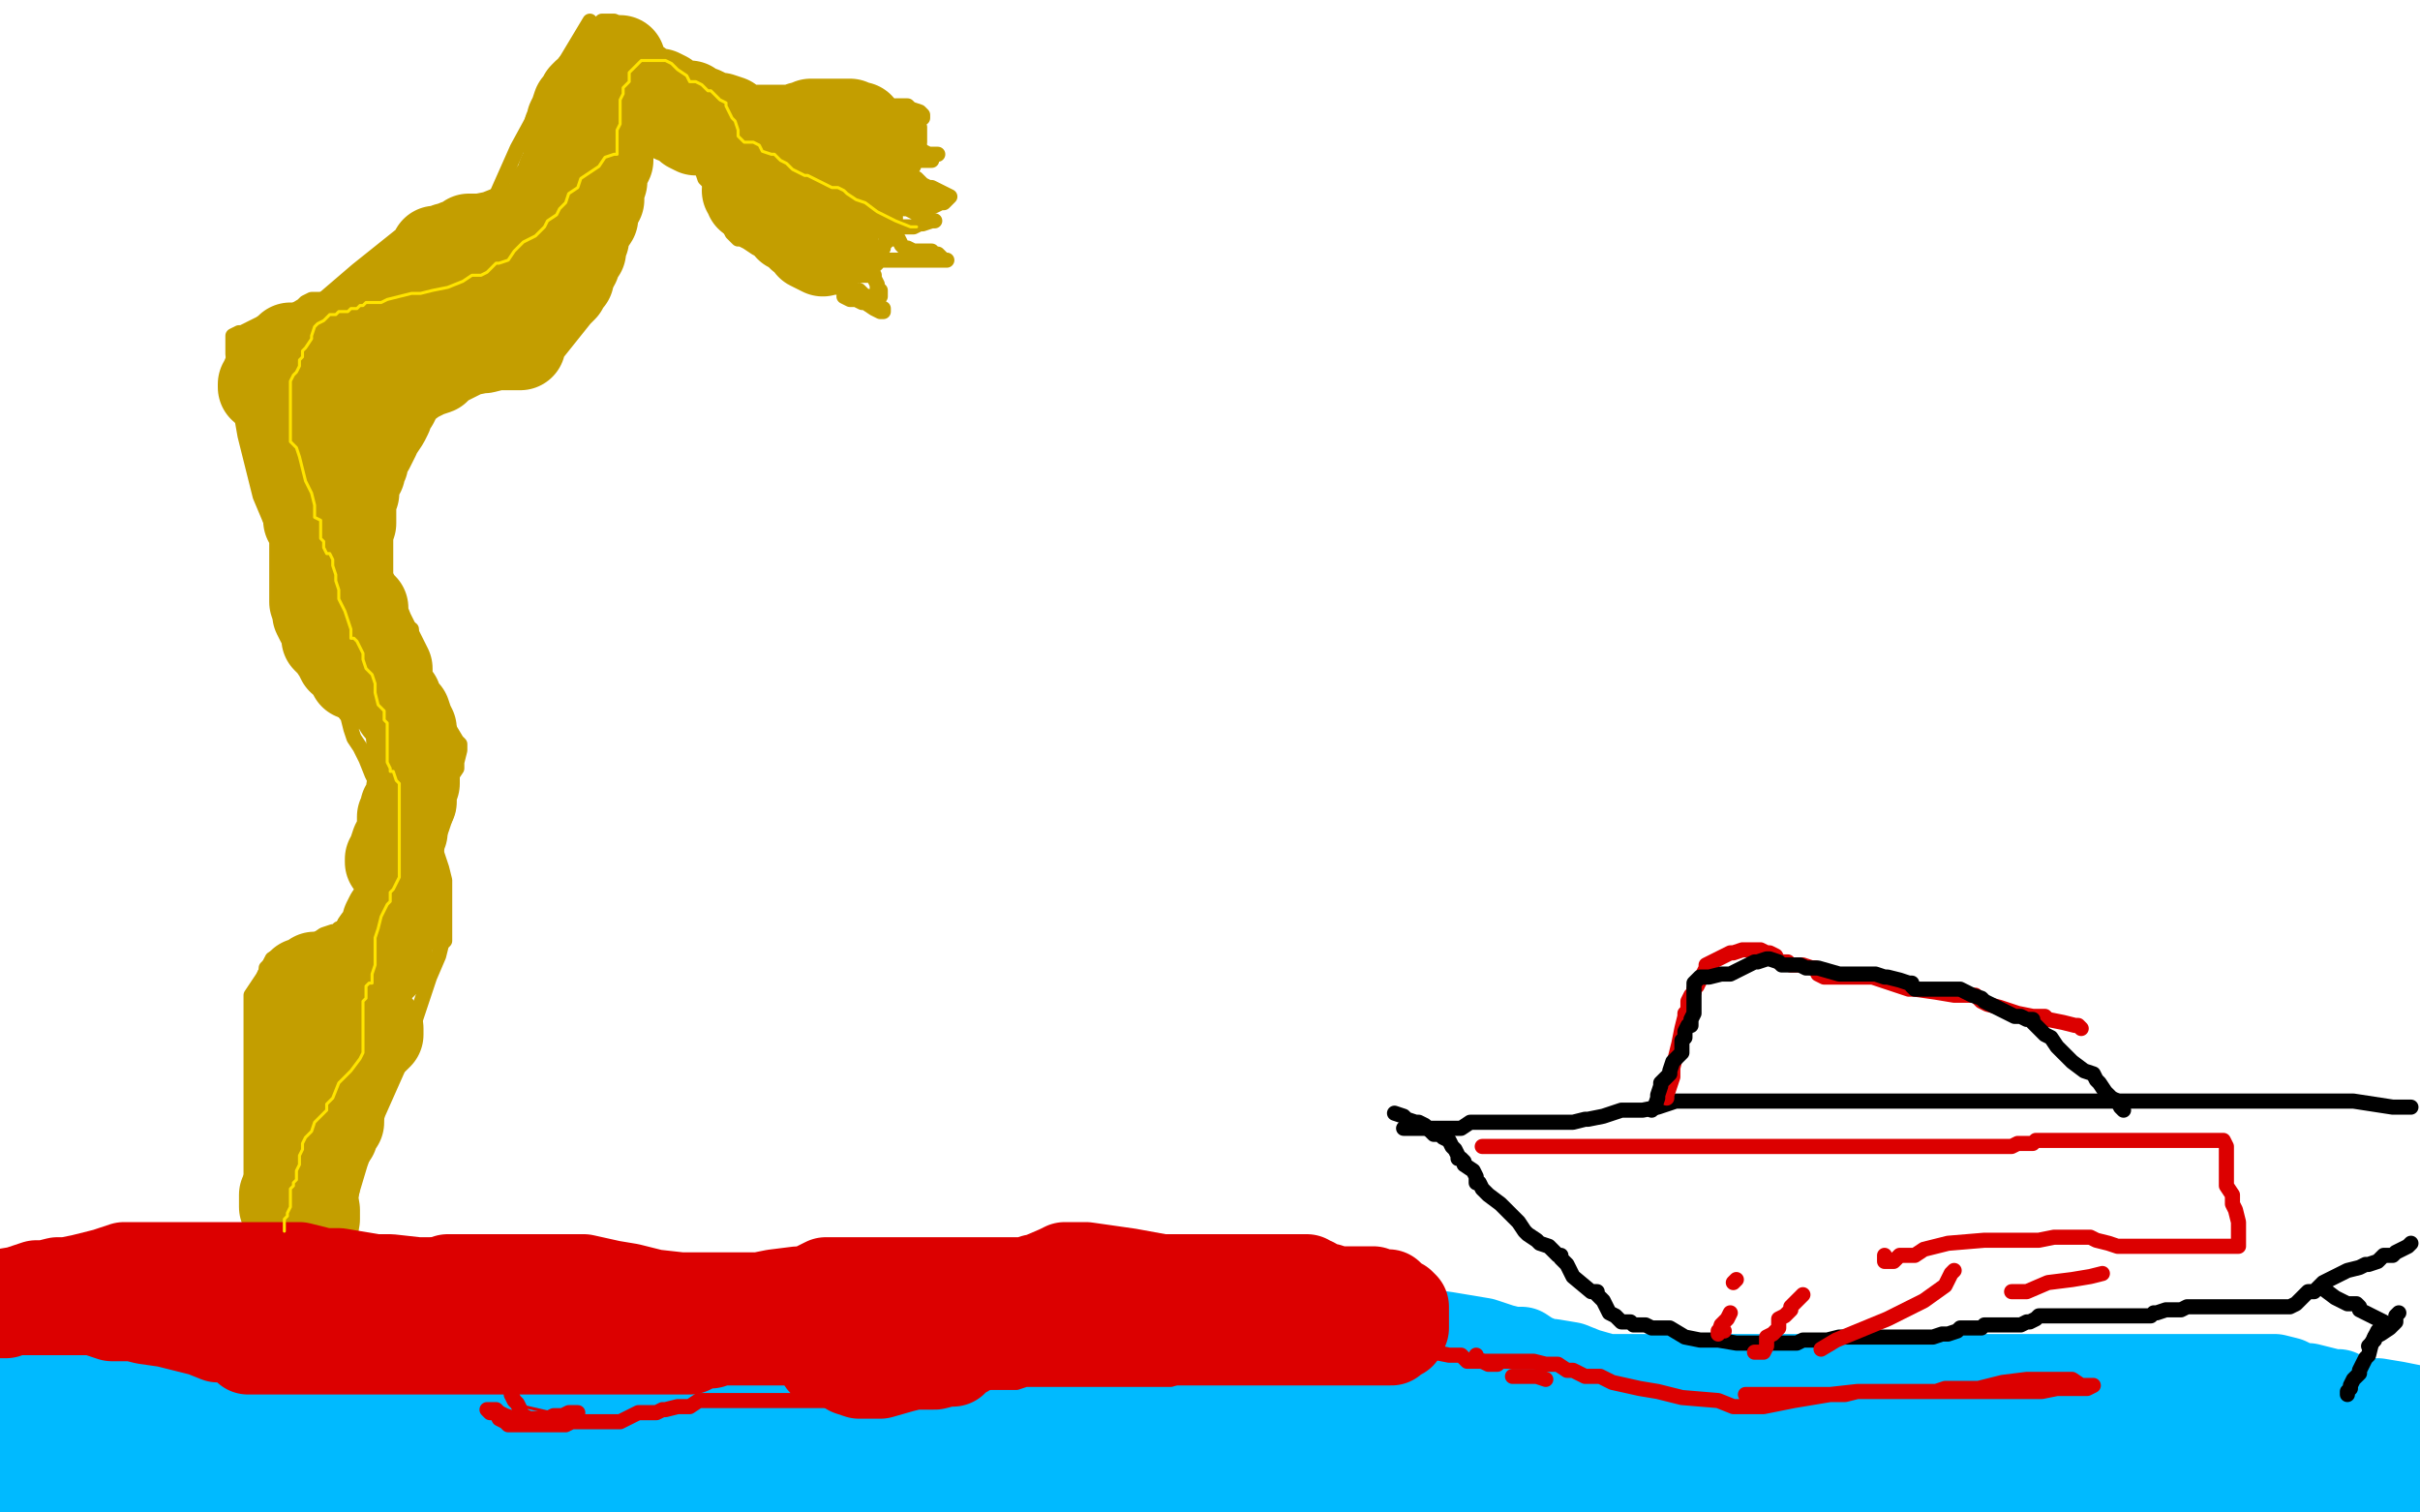 <?xml version="1.0" standalone="no"?>
<!DOCTYPE svg PUBLIC "-//W3C//DTD SVG 1.1//EN"
"http://www.w3.org/Graphics/SVG/1.1/DTD/svg11.dtd">

<svg width="800" height="500" version="1.1" xmlns="http://www.w3.org/2000/svg" xmlns:xlink="http://www.w3.org/1999/xlink" style="stroke-antialiasing: false"><desc>This SVG has been created on https://colorillo.com/</desc><rect x='0' y='0' width='800' height='500' style='fill: rgb(255,255,255); stroke-width:0' /><polyline points="76,499 76,497 76,497 77,493 77,493 80,489 80,489 80,488 80,488 81,487 81,487 83,484 86,481 87,479 88,479 88,476 88,475 88,473 88,472 88,471 88,470 88,467 88,466 88,463 88,461 88,458 88,453 88,450 88,447 88,446 88,444 88,442 88,440 88,439 87,436 86,433 85,429 83,419 83,410 83,394 83,374 83,353 83,339 83,334 83,331 83,329 85,326 87,323 88,321 88,320 89,319 90,317 92,316 95,315 96,314 97,313 99,312 102,311 103,311 104,311 107,309 110,308 111,308 112,307 113,307 114,305 115,304 116,303 117,301 119,299 120,298 121,295 122,294 123,291 124,287 124,281 124,277 124,272 124,271 124,269 124,268 124,267 124,266 124,263 124,261 124,258 123,256 121,251 120,249 119,247 117,244 116,241 115,237 112,233 109,227 108,225 106,223 105,223 104,221 104,220 103,219 102,218 101,215 100,207 99,203 94,183 86,164 81,144 78,127 77,117 77,113 77,112 77,111 79,110 80,110 82,109 88,106 95,104 100,101 101,100 103,99 104,99 105,99 107,99 109,99 110,99 112,99 115,99 116,99 119,98 120,97 122,97 123,97 124,97 125,97 128,96 132,95 139,95 144,94 147,93 148,93 150,92 151,91 152,91 153,89 154,87 156,84 157,80 163,67 171,49 183,27 195,7" style="fill: none; stroke: #c39e00; stroke-width: 5; stroke-linejoin: round; stroke-linecap: round; stroke-antialiasing: false; stroke-antialias: 0; opacity: 1.0"/>
<polyline points="196,10 197,9 197,9 198,8 198,8 199,7 199,7 200,7 200,7 202,7 203,7 205,9 208,11 209,12 212,14 213,15 214,15 216,18 216,19 217,21 217,22 218,23 219,25 220,27 221,30 222,31 224,34 224,35 225,36 226,38 227,39 228,39 229,39 230,39 231,39 232,39 234,40 235,41 236,41 237,41 239,41 240,41 242,41 244,41 245,41 246,40 248,39 249,39 250,39 251,39 253,38 255,38 256,37 259,37 260,37 262,36 264,36 265,36 266,36 266,35 267,35 268,35 269,35 271,34 272,34 273,34 274,34 276,34 277,34 278,35 280,35 281,37 282,38 283,38 284,38 285,39 287,39 288,42 288,43 288,44 288,45 288,47 286,50 285,51 284,51 284,52 282,52 280,52 278,52 276,52 274,52 272,52 273,52 275,52 276,54 278,55 279,55 280,55 281,55 282,56 282,57 282,59 282,60 282,61 282,63 280,64 280,66 279,67 278,69 277,69 275,69 273,69 272,69 270,69 270,68 269,68 269,69 270,70 271,71 272,71 272,73 272,75 272,77 272,79 272,81 273,83 273,84 272,85 272,86 272,87 268,87 267,87 266,87 264,87 263,87 262,87 261,87 260,87 257,87 256,86 256,85 255,85 253,83 251,82 250,82 247,80 245,79 244,79 243,78 242,77 241,75 240,74 240,73 240,71 238,67 237,65 236,63 235,61 233,59 232,56 231,54 229,53 228,52 226,51 224,50 222,49 220,47 218,47 216,46 214,45 212,45 211,45 210,45 209,45 208,45 206,45 205,47 204,47 204,50 203,51 202,52 202,53 201,55 201,58 201,61 200,63 200,65 200,67 200,69 200,71 200,73 200,75 200,77 200,80 200,81 199,84 199,86 197,90 197,91 197,93 196,95 196,99 195,99 195,101 194,103 192,106 190,108 188,110 185,112 184,113 182,114 180,115 178,115 178,116 176,118 175,118 174,118 172,119 171,119 168,119 164,119 159,119 155,119 152,119 150,119 149,119 148,119 147,119 146,119 139,121 131,122 127,123 123,125 122,125 122,126 120,127 119,128 119,130 119,131 119,133 119,135 119,136 119,138 119,139 119,142 119,144 119,148 119,151 119,154 119,155 119,157 119,159 119,162 119,165 119,168 119,175 119,176 120,180 120,181 120,183 120,184 122,187 124,190 125,194 127,196 128,197 129,200 130,202 132,203 132,204 133,205 134,207 136,208 136,209 136,211 137,214 139,219 140,223 141,224 141,226 142,230 144,232 145,235 148,240 151,245 152,246 152,247 152,248 151,252 151,254 149,257 149,258 148,261 148,264 148,268 146,274 144,279 144,280 144,281 145,284 146,287 147,291 147,295 147,299 147,300 147,303 147,306 147,308 147,310 147,311 146,312 145,316 142,323 138,335 133,350 125,368 119,385 116,395 116,399 116,402 116,405 116,410 116,413 116,416 116,419 116,422 116,423 116,425 117,427 117,429 118,431 119,435 120,439 121,443 124,447 124,449 124,451 124,452 124,455 125,457 126,459 127,463 128,467 128,473 128,474 130,481 130,483 132,485 132,486 132,487 132,488 132,489 132,490 132,491 132,493 132,495 132,497 132,498 132,499" style="fill: none; stroke: #c39e00; stroke-width: 5; stroke-linejoin: round; stroke-linecap: round; stroke-antialiasing: false; stroke-antialias: 0; opacity: 1.0"/>
<polyline points="0,495 0,496 0,496 1,496 1,496 4,496 4,496 5,496 5,496 6,496 6,496 8,496 9,496 10,496 12,496 13,496 16,496 17,496 18,496 19,496 20,496 22,496 24,496 26,496 28,496 32,496 34,496 35,496 36,496 37,496 38,496 39,496 40,496 42,496 43,496 44,496 46,496 48,496 49,496 50,496 52,496 55,495 60,495 64,494 68,494 74,494 81,494 88,494 92,493 93,493 94,493 95,493 96,493 97,493 99,493 102,493 111,493 124,493 150,493 179,493 212,493 217,493 219,493 220,493 221,493 224,491 226,491 235,491 249,491 268,491 284,491 292,491 296,491 297,491 299,491 300,491 304,491 310,491 316,491 320,491 333,491 344,491 354,491 364,491 372,491 380,491 392,491 394,491 401,491 406,491 410,491 418,489 424,488 436,488 452,488 463,488 468,488 469,488 470,488 471,488 476,487 485,484 499,483 513,483 525,483 536,482 540,482 544,482 547,482 551,482 557,482 562,482 564,482 565,482 566,482 567,482 569,482 576,482 580,482 583,482 588,482 594,482 602,482 609,482 615,482 618,482 621,482 627,482 633,482 641,482 656,482 674,482 693,482 713,482 731,482 746,482 756,482 762,482 766,482 769,482 772,482 777,482 781,482 788,482 793,482 796,482 799,483 796,494 793,495 791,496 790,496 787,497 782,498 780,498 776,499 774,499 742,499 741,499 740,499 735,499 721,499 705,499 693,499 685,499 675,499 668,499 660,499 652,499" style="fill: none; stroke: #00baff; stroke-width: 30; stroke-linejoin: round; stroke-linecap: round; stroke-antialiasing: false; stroke-antialias: 0; opacity: 1.0"/>
<polyline points="538,499 541,499 541,499 546,499 546,499 548,499 548,499 552,499 552,499 555,499 555,499 560,499 560,499 568,499 568,499 580,499 596,499 608,499 616,499 617,499 618,499 620,499 622,498 626,497 628,497 629,497 627,497 619,497 610,497 600,497 589,497 579,496 574,495 572,494 570,494 569,494 568,494 567,494 564,494 560,494 556,494 553,494 548,494 539,494 527,494 514,494 504,495 500,495 499,495 496,495 493,495 488,495 482,495 479,495 477,495 476,495 474,495 472,495 468,495 460,495 455,495 454,495 455,494 457,493 460,491 467,489 477,488 491,485 498,482 504,480 510,479 516,478 523,476 526,475 527,475 528,475 529,475 534,475 542,475 552,475 561,474 577,474 586,474 595,474 604,474 614,474 630,474 648,474 672,474 708,474 720,474 725,474 727,474 728,473 731,473 736,471 740,471 745,470 752,469 760,467 763,467 764,467 766,467 768,467 771,467 775,467 779,467 784,467 788,467 792,467 798,467 797,466 792,465 786,464 783,464 780,464 778,464 773,461 771,461 767,460 763,459 760,459 756,457 752,456 750,456 747,456 744,456 742,456 740,456 738,456 735,456 734,456 730,456 724,456 716,456 705,456 698,456 692,456 686,456 680,456 672,456 664,456 654,456 642,456 628,456 614,456 602,456 592,456 580,456 568,456 552,456 550,456 546,456 544,456 543,456 541,456 539,456 537,456 534,456 531,456 524,454 519,452 513,451 511,451 506,449 503,447 500,447 496,446 490,444 484,443 478,442 471,441 461,438 460,438 456,437 455,436 449,434 446,433 445,433 443,433 440,433 436,433 430,433 424,433 416,433 409,433 403,433 397,433 392,433 381,433 375,433 364,433 349,433 330,433 309,433 292,433 275,433 271,433 265,433 259,433 257,433 249,433 242,433 232,433 226,433 208,433 196,433 182,433 173,433 166,433 159,433 153,433 149,433 146,433 142,432 136,431 127,429 118,427 104,427 90,427 80,427 73,427 68,427 64,427 60,427 56,427 55,427 51,428 46,429 38,430 28,431 20,431 9,431 3,431 3,457 8,457 12,457 16,457 19,457 23,457 28,457 60,457 93,457 122,457 146,457 161,457 170,457 175,457 177,457 179,457 180,457 183,457 188,457 196,457 210,457 231,457 261,459 296,459 331,459 360,459 377,459 381,459 382,459 383,459 385,459 391,459 397,458 412,455 430,451 446,449 460,447 464,447 468,447 469,447 470,447 471,447 471,448 470,450 469,453 468,455 468,457 468,461 468,466 468,470 469,471 471,473 472,473 473,473 474,473 476,473 480,473 482,472 482,471 484,470 484,469 485,467 481,465 473,463 468,460 467,459 460,459 449,459 442,459 438,461 436,461 433,461 425,462 419,463 414,465 410,465 408,465 407,465 405,465 402,466 396,467 383,470 366,474 356,475 355,475 364,475 378,475 392,475 402,475 420,475 437,474 458,474 482,474 499,474 504,474 506,474 507,474 508,474 509,474 511,475 512,475 509,474 500,471 488,465 476,462 466,462 449,462 430,463 419,464 413,465 410,465 405,465 400,465 394,467 392,468 386,468 380,466 372,465 352,461 314,455 254,446 160,438 124,438 100,438 96,438 94,438 93,438 91,438 90,439 89,440 89,441 89,442 92,445 94,446 100,447 114,449 133,449 167,451 200,455 225,460 240,464 244,465 248,466 252,467 258,468 272,471 288,475 305,479 323,481 343,485 354,487 356,488 357,488 358,488 359,488 357,484 355,483 352,482 348,479 342,478 332,475 315,472 308,472 292,472 273,472 237,475 224,479 208,481 200,483 197,483 194,483 188,483 180,483 164,483 147,483 132,483 129,483 126,483 125,483 130,483 145,483 176,481 199,475 210,472 212,471 200,472 188,475 173,479 162,482 155,485 153,486 152,486 148,486 140,484 133,483 125,483 114,483 105,483 77,479 25,472" style="fill: none; stroke: #00baff; stroke-width: 30; stroke-linejoin: round; stroke-linecap: round; stroke-antialiasing: false; stroke-antialias: 0; opacity: 1.0"/>
<polyline points="18,477 29,479 29,479 35,480 35,480 42,480 42,480 55,479 55,479 72,475 72,475 78,475 78,475 83,474 83,474 84,474 87,474 92,474 100,474 105,474 106,474 104,475 102,477 99,477 88,479 69,479 42,479 15,480 5,488 16,486 23,483 27,481 28,479 28,476" style="fill: none; stroke: #00baff; stroke-width: 30; stroke-linejoin: round; stroke-linecap: round; stroke-antialiasing: false; stroke-antialias: 0; opacity: 1.0"/>
<polyline points="28,471 27,471 27,471 25,471 25,471 24,471 24,471 23,471 23,471 20,471 16,471 13,471 12,471 10,470 9,470" style="fill: none; stroke: #00baff; stroke-width: 30; stroke-linejoin: round; stroke-linecap: round; stroke-antialiasing: false; stroke-antialias: 0; opacity: 1.0"/>
<polyline points="104,392 103,392 103,392 102,392 102,392 101,393 101,393 100,393 96,395 94,395 94,396 94,398 97,400 99,402 100,403 101,403 102,403 103,403 104,403 104,402 104,400 101,399 100,399 99,399 97,399 96,399 95,399 94,399 94,397 95,396 95,395 96,394 96,391 97,386 97,385 97,383 97,382 97,379 97,375 97,374 97,372 97,371 97,370 97,369 97,368 97,367 97,364 97,362 97,359 97,357 97,356 97,355 97,353 97,349 97,347 97,344 97,343 98,343 99,342 100,339 102,337 103,335 104,333 105,331 111,330 115,327 117,327 118,326 119,325 120,324 123,322 124,321 125,319 126,319 127,318 128,315 128,313 128,311 128,308 128,307 129,306 130,305 131,305 131,304 132,303 132,302 132,299 133,298" style="fill: none; stroke: #c39e00; stroke-width: 30; stroke-linejoin: round; stroke-linecap: round; stroke-antialiasing: false; stroke-antialias: 0; opacity: 1.0"/>
<polyline points="133,295 133,298 133,298 132,299 132,299 131,301 131,301 129,303 129,303 128,305 128,305 127,309 127,309 126,310 125,311 125,312 124,314 124,315 123,315 121,317 120,318 119,319 118,319 116,320 115,321 114,321 112,322 111,322 108,323 107,323 106,323 105,323 104,323 103,324 101,325 100,325 100,326 99,327 99,328 98,330 97,332 96,333 96,334 96,335 96,337 96,340 99,345 100,348 102,351 102,352 102,353 102,355 102,356 104,359 104,363 104,364 104,365 104,366 104,367 104,369 104,370 105,371 105,372 106,374 108,375 109,375 110,375 111,372 112,371 112,368 112,367 112,365 112,363 113,360 114,358 114,357 114,356 114,355 115,354 116,353 116,351 117,350 118,348 119,347 120,346 121,345 122,343 124,343 125,342 125,341 125,340" style="fill: none; stroke: #c39e00; stroke-width: 30; stroke-linejoin: round; stroke-linecap: round; stroke-antialiasing: false; stroke-antialias: 0; opacity: 1.0"/>
<polyline points="130,285 129,285 129,285 129,284 129,284 130,283 130,283 130,282 130,282 131,279 131,279 132,279 132,279 132,277 133,275 133,273 133,271 133,270 134,268 134,267 135,266 136,265 136,263 136,262 136,261 137,259 137,258 137,256 137,253 137,249 137,247 136,244 136,243 136,241 135,239 134,236 132,234 131,231 129,229 128,228 126,228 125,227 124,227 123,226 121,225 120,224 119,223 117,223 116,220 115,220 115,219 113,218 112,216 110,213 108,211 108,210 108,208 108,207 107,205 106,205 105,203 105,202 104,199 104,195 104,194 104,191 104,190 104,188 104,187 104,183 104,180 104,175 102,172 102,170 101,167 100,163 100,161 98,157 98,154 98,151 96,146 96,144 96,142 96,139 96,138 96,136 96,135 99,131 100,127 100,126 101,124 102,123 104,119 112,111 126,99 141,87 144,84 144,83 147,83 148,82 149,82 151,81 152,81 154,80 155,79 157,79 159,79 164,78 169,76 173,75 178,73 180,72 181,71 181,69 182,67 183,64 184,63 185,61 186,58 188,56 188,54 188,52 188,51 188,50 188,48 188,47 188,46 188,43 189,42 189,40 190,38 191,35 192,34 193,32 194,31 196,30 196,29 197,29 200,27 201,27 203,26 204,26 205,26 207,27 208,27 211,28 212,29 214,31 216,31 217,32 218,32 219,33 220,34 220,35 221,36 222,37 222,38 223,39 224,39 227,40 228,41 228,42 230,43 231,43 232,43 233,43 234,43 236,43 238,43 239,43 240,43 244,43 245,43 246,43 248,43 249,43 251,43 252,43 253,43 254,43 255,43 256,43 257,43 258,43 260,43 262,43 264,43 265,42 266,42 268,41 269,41 270,41 271,41 272,41 273,41 275,41 276,41 278,41 280,41 281,41 283,42 284,42 284,43 284,44 284,45 284,46 284,47 284,49 284,50 284,51 284,53 284,54 284,55 284,57 283,60 283,61 283,63 282,64 281,65 280,67 280,68 279,69 278,70 277,71 277,72 276,74 276,75 275,75 274,76 274,77 273,79 273,80 273,81 272,83 268,81 267,79 265,78 264,76 263,76 262,75 261,75 260,73 259,71 258,71 256,70 256,69 255,68 254,67 252,67 248,65 248,64 247,63 248,63 249,63 250,63 252,63 256,63 259,62 260,61 260,60 261,59 262,59 263,59 264,58 264,57 265,56 265,55 264,55 261,53 259,51 256,51 253,48 251,47 250,46 248,45 248,44 246,43 243,42 241,40 238,39 236,39 234,38 232,37 229,36 228,35 225,35 223,34 221,33 220,32 218,31 216,31 214,31 213,30 212,29 211,28 210,28 208,28 205,27 204,27 203,27 201,27 200,26 199,27 200,27 201,24 203,22 204,20 205,20 204,22 204,23 203,24 202,25 202,26 202,27 202,30 202,31 202,33 202,34 202,35 202,36 202,37 202,38 202,39 202,40 202,42 202,43 202,44 202,46 202,47 201,50 201,53 199,57 199,59 199,60 198,63 198,66 197,67 196,70 196,72 194,75 193,78 193,79 192,80 192,83 191,83 190,86 190,87 189,88 189,89 188,91 188,92 187,93 186,95 184,97 180,102 176,107 172,112 172,113 172,114 171,114 170,114 169,114 168,114 167,114 165,114 164,114 160,115 159,115 154,116 152,117 150,118 148,119 147,119 146,119 145,119 144,122 141,123 137,125 133,128 131,131 130,133 129,134 128,137 127,139 125,142 124,143 124,144 123,146 122,148 121,149 120,151 120,153 119,155 119,156 117,159 117,160 117,162 117,163 116,165 116,167 116,169 116,171 116,173 115,176 115,178 115,182 115,184 115,187 115,188 115,191 115,193 116,196 116,197 118,199 119,200 120,201 120,203 120,204 122,209 123,211 124,214 125,217 126,219 126,220 127,222 128,223 128,221 126,217 123,211 120,205 118,199 116,195 113,191 112,189 112,187 111,185 111,183 111,182 111,179 111,176 111,174 111,171 111,167 111,163 111,159 112,149 112,146 112,143 112,141 115,137 116,135 117,134 119,131 121,128 124,127 127,123 129,121 132,119 133,119 134,119 136,118 136,117 138,116 139,115 140,114 141,113 144,111 149,107 155,105 160,101 162,99 163,98 158,98 149,99 142,101 139,102 136,104 133,106 131,107 129,107 126,107 121,109 119,110 117,111 116,111 115,111 114,111 113,111 112,112 110,114 108,115 107,115 104,115 101,115 100,115 98,115 96,115 95,116 94,118 92,119 91,120 91,121 90,122 90,123 89,123 88,125 88,127 87,127 87,128" style="fill: none; stroke: #c39e00; stroke-width: 30; stroke-linejoin: round; stroke-linecap: round; stroke-antialiasing: false; stroke-antialias: 0; opacity: 1.0"/>
<polyline points="169,459 168,459 168,459 168,460 168,460 169,462 172,467 173,467 176,468 177,469 178,470 180,471 182,471 183,471 184,471 185,471 186,471 187,471 188,471 182,467 169,464" style="fill: none; stroke: #dc0000; stroke-width: 1; stroke-linejoin: round; stroke-linecap: round; stroke-antialiasing: false; stroke-antialias: 0; opacity: 1.0"/>
<polyline points="169,461 170,463 170,463 171,464 171,464 172,466 172,466 172,467 172,467 173,468 173,468 175,469 176,469 177,469 178,469 179,469 180,469 181,469 183,469 184,469 185,469 186,469 188,469 188,468 189,468 190,467 191,467 189,467 188,467 186,468 185,468 184,468 183,468 181,469 180,469 179,469 177,471 176,471 175,471 174,471 173,471 172,471 169,471 168,471 167,470 165,469 164,467 162,467 161,466 164,466 165,467 167,468 170,469 172,469 174,471 176,471 177,471 179,471 180,471 181,471 185,471 187,471 189,470 190,470 192,470 195,470 196,470 197,470 199,470 200,470 202,470 205,470 211,467 212,467 214,467 215,467 216,467 217,467 219,466 220,466 224,465 226,465 228,465 231,463 234,463 242,463 251,463 257,463 261,463 263,463 264,463 266,463 270,463 278,463 285,463 288,463 291,463 292,463 294,463 296,462 301,461 304,461 313,459 324,457 328,457 331,457 332,457 333,457 336,457 339,456 349,456 360,456 371,456 376,456 377,456 378,456 381,456 384,456 385,456 386,456 387,456 390,455 396,455 412,452 436,451 457,448 468,447 471,447 472,447 474,447 479,448 480,448 481,448 483,448 485,450 487,450 490,450 493,450 496,450 498,450 500,450 502,450 504,450 505,450 507,450 511,451 515,451 518,453 519,453 520,453 522,454 524,455 526,455 529,455 533,457 542,459 548,460 556,462 568,463 573,465 576,465 578,465 579,465 580,465 583,465 593,463 605,461 614,460 619,460 623,460 624,460 629,460 636,460 647,460 660,460 668,460 675,460 680,459 684,459 686,459 688,459 690,459 692,458 691,458 690,458 688,458 685,456 683,456 678,456 670,456 662,457 654,459 649,459 646,459 643,459 640,460 637,460 632,460 625,460 619,460 614,460 610,461 608,461 603,461 597,461 593,461 588,461 584,461 581,461 579,461 577,461" style="fill: none; stroke: #dc0000; stroke-width: 5; stroke-linejoin: round; stroke-linecap: round; stroke-antialiasing: false; stroke-antialias: 0; opacity: 1.0"/>
<polyline points="511,456 508,455 508,455 507,455 507,455 500,455 500,455" style="fill: none; stroke: #dc0000; stroke-width: 5; stroke-linejoin: round; stroke-linecap: round; stroke-antialiasing: false; stroke-antialias: 0; opacity: 1.0"/>
<polyline points="495,451 494,451 494,451 492,451 492,451 488,449 488,449 488,448 488,448" style="fill: none; stroke: #dc0000; stroke-width: 5; stroke-linejoin: round; stroke-linecap: round; stroke-antialiasing: false; stroke-antialias: 0; opacity: 1.0"/>
<polyline points="462,443 450,443 450,443 416,443 416,443 376,443 376,443 337,443 337,443 312,443 312,443 304,443 304,443 302,443 302,443 301,443" style="fill: none; stroke: #dc0000; stroke-width: 5; stroke-linejoin: round; stroke-linecap: round; stroke-antialiasing: false; stroke-antialias: 0; opacity: 1.0"/>
<polyline points="300,443 296,443 296,443 285,443 285,443" style="fill: none; stroke: #dc0000; stroke-width: 5; stroke-linejoin: round; stroke-linecap: round; stroke-antialiasing: false; stroke-antialias: 0; opacity: 1.0"/>
<polyline points="272,443 272,446 272,446 272,450 272,450 274,450 274,450 275,450 277,451 278,451 280,452 281,453 284,454 285,454 287,454 288,454 291,454 298,452 302,451 309,451 313,450 315,450 317,448 318,447 319,447 320,446 324,444 324,443 327,443 329,443 332,443 339,443 344,443 348,443 354,443 360,443 368,443 375,443 380,443 382,443 383,443 384,443 387,443 393,443 405,443 422,443 440,443 452,443 457,443 459,443 460,443 461,442 463,441 464,439 464,438 464,436 464,435 464,432 463,431 461,430 460,429 459,428 458,428 456,428 455,428 454,427 452,427 448,427 445,427 442,427 439,426 438,426 436,426 435,425 434,424 433,424 432,423 429,423 428,423 427,423 425,423 424,423 423,423 421,423 418,423 416,423 415,423 413,423 410,423 407,423 403,423 401,423 400,423 397,423 394,423 391,423 384,423 373,421 359,419 356,419 355,419 353,419 352,419 350,420 343,423 342,423 339,424 338,424 337,424 336,424 330,424 322,424 312,424 305,424 302,424 300,424 298,424 294,424 291,424 288,424 286,424 284,424 279,424 273,424 267,427 264,427 256,428 251,429 247,429 242,429 240,429 239,429 236,429 231,429 225,429 216,428 208,426 202,425 193,423 192,423 191,423 189,423 187,423 184,423 179,423 176,423 174,423 170,423 168,423 166,423 164,423 162,423 160,423 155,423 149,423 148,423 146,424 145,424 144,425 144,426 144,427 142,427 140,428 138,430 137,430 135,431 134,431 130,433 126,435 124,435 123,435 122,435" style="fill: none; stroke: #dc0000; stroke-width: 30; stroke-linejoin: round; stroke-linecap: round; stroke-antialiasing: false; stroke-antialias: 0; opacity: 1.0"/>
<polyline points="144,438 147,437 147,437 148,437 148,437 149,437 149,437 154,436 168,434 180,431 190,431 193,431 195,431 196,431 197,431 203,431 216,431 235,431 248,431 251,431 252,431 254,431 256,431 258,431 260,431 261,431 267,429 273,429 287,429 306,429 327,431 345,435 348,435 344,436 337,438 332,439 327,441 320,442 317,443 309,443 299,443 288,443 280,443 274,443 268,443 263,443 250,443 244,443 238,443 235,444 232,444 228,446 226,446 221,446 214,446 205,446 192,446 176,446 173,446 172,446 171,446 168,446 164,446 156,446 149,446 139,446 130,446 122,446 116,446 112,446 111,446 109,446 108,446 105,446 100,446 96,446 92,446 88,446 84,446 82,446 79,443 75,442 72,442 67,440 63,439 55,437 48,436 44,435 40,435 37,435 31,433 24,433 17,433 14,433 12,433 10,433 9,433 7,433 3,433 2,434 0,434 0,428 6,427 12,425 15,425 19,424 20,424 22,424 27,423 35,421 38,420 41,419 43,419 47,419 50,419 58,419 71,419 73,419 74,419 75,419 77,419 78,419 80,419 82,419 87,419 89,419 90,419 91,419 92,419 93,419 96,419 99,419 107,421 108,421 112,421 124,423 126,423 129,423 138,424 144,424 148,424 150,424 151,424 152,424 155,424 163,424 168,424 172,424" style="fill: none; stroke: #dc0000; stroke-width: 30; stroke-linejoin: round; stroke-linecap: round; stroke-antialiasing: false; stroke-antialias: 0; opacity: 1.0"/>
<polyline points="279,98 281,99 281,99 283,99 283,99 285,100 285,100 286,100 286,100 289,102 289,102 291,103 291,103 292,103 292,103 292,102 290,101 286,99 285,99 284,99 284,98 282,97 280,95 277,95 280,95 281,95 283,96 284,96 285,97 286,98 288,98 289,98 290,98 291,98 291,96 290,95 290,94 289,92 289,91 288,90 288,88 288,87 288,86 290,86 292,86 293,86 295,86 296,86 299,86 302,86 308,86 311,86 312,86 313,86 312,86 310,84 309,84 308,83 306,83 305,83 304,83 302,83 300,82 299,82 298,81 297,79 296,79 292,77 296,75 298,75 300,75 301,75 302,75 304,74 305,74 308,73 309,73 308,73 307,73 304,71 302,70 300,69 299,69 299,68 300,68 301,68 304,68 305,68 308,68 309,68 311,67 312,67 314,65 312,64 310,63 308,62 307,62 305,61 303,59 301,59 300,59 297,57 296,56 296,55 299,54 300,54 302,54 304,53 305,53 306,53 308,53 308,52 309,51 310,51 308,51 307,51 305,50 304,50 304,48 302,47 301,47 300,47 300,45 300,43 300,42 300,41 301,40 302,39 304,39 305,39 305,38 304,37 301,36 300,35 298,35 296,35 297,35 299,37 300,38 301,39 302,40 303,41 304,42 304,43 304,45 304,46 304,47 301,47 299,47 298,47 297,48 298,49 300,51 302,51 302,53 302,55 301,56 300,57 300,59 300,60 300,61 301,61 303,61 304,61 305,62 307,63 308,63 309,63 308,63 306,63 305,63 303,63 302,63 300,64 299,64 297,65 296,67 296,68 296,70 296,71 296,73 296,74 296,75 296,76 296,78 295,79 294,79 292,81 292,82 291,83 290,84 290,85 290,86 290,87 289,88 288,90 288,91 287,91 284,91 277,90 276,90 279,90 280,90 284,90 285,90 286,90 286,89 286,88 286,87 285,84 284,83 284,81 284,80 284,79 284,78" style="fill: none; stroke: #c39e00; stroke-width: 5; stroke-linejoin: round; stroke-linecap: round; stroke-antialiasing: false; stroke-antialias: 0; opacity: 1.0"/>
<polyline points="94,407 94,406 94,406 94,404 94,404 94,403 94,403 95,402 95,402 95,401 96,399 96,398 96,397 96,395 96,393 97,392 97,391 98,390 98,389 98,387 99,385 99,384 99,383 99,382 100,380 100,378 101,376 102,375 103,374 104,371 105,370 107,368 108,367 108,365 110,363 112,358 116,354 119,350 120,348 120,347 120,345 120,344 120,343 120,341 120,340 120,339 120,338 120,336 120,335 120,334 120,332 120,331 121,330 121,329 121,328 121,327 121,326 122,325 123,325 123,323 123,322 124,319 124,318 124,315 124,313 124,311 124,310 125,307 126,303 128,299 129,298 129,295 130,294 131,292 132,290 132,287 132,286 132,283 132,282 132,280 132,279 132,276 132,272 132,271 132,269 132,267 132,265 132,263 132,262 132,260 132,259 131,258 130,255 129,255 129,254 128,252 128,251 128,249 128,248 128,247 128,246 128,244 128,243 128,242 128,239 127,238 127,235 125,233 124,229 124,226 123,223 122,222 121,221 120,218 120,217 120,216 119,214 118,212 117,211 116,211 116,209 116,208 115,205 114,202 112,198 112,195 111,192 111,190 110,187 110,186 110,185 109,183 108,183 107,181 107,179 106,178 106,176 106,175 106,173 106,172 104,171 104,167 103,163 101,159 99,151 98,148 96,146 96,145 96,144 96,143 96,141 96,139 96,138 96,137 96,136 96,135 96,134 96,132 96,130 96,127 96,126 97,124 98,123 99,121 99,119 100,118 100,116 101,115 103,112 103,111 104,108 105,107 107,106 108,105 109,104 111,104 112,103 115,103 116,102 117,102 118,102 119,101 120,101 121,100 123,100 124,100 126,100 128,99 132,98 136,97 139,97 143,96 148,95 153,93 156,91 159,91 161,90 164,87 165,87 168,86 170,83 173,80 177,78 180,75 181,73 184,71 185,69 187,67 188,64 191,62 192,59 195,57 198,55 200,52 203,51 204,51 204,50 204,49 204,48 204,47 204,45 204,44 204,43 205,41 205,39 205,38 205,37 205,36 205,35 205,34 205,33 206,31 206,30 206,29 207,28 208,27 208,26 208,25 208,24 209,23 210,22 211,21 212,20 214,20 216,20 218,20 220,20 222,21 223,22 224,23 227,25 228,27 230,27 232,28 234,30 235,30 236,31 237,32 238,33 240,34 240,35 241,37 242,39 243,40 244,43 244,44 244,45 245,46 246,47 247,47 248,47 249,47 251,48 252,50 255,51 256,51 257,52 258,53 260,54 262,56 264,57 266,58 267,58 269,59 271,60 273,61 275,62 276,62 277,62 279,63 280,64 283,66 286,67 290,70 296,73 301,75 303,75" style="fill: none; stroke: #ffe400; stroke-width: 1; stroke-linejoin: round; stroke-linecap: round; stroke-antialiasing: false; stroke-antialias: 0; opacity: 1.0"/>
<polyline points="461,368 464,369 464,369 465,370 465,370 468,371 468,371 469,371 469,371 471,372 471,372 472,373 472,373 474,375 476,375 477,376 479,377 480,379 481,380 482,382 482,383 483,383 484,384 484,385 487,387 488,389 488,390 488,391 489,391 490,393 491,394 492,395 496,398 500,402 502,404 504,407 505,408 508,410 509,411 512,412 513,413 515,415 516,415 516,416 517,417 518,418 520,422 526,427 528,427 528,428 529,429 530,430 531,432 532,434 534,435 535,436 536,437 537,437 538,437 539,437 540,438 542,438 543,438 544,438 546,439 547,439 548,439 552,439 557,442 562,443 568,443 574,444 577,444 582,444 583,444 584,444 585,444 586,444 587,444 588,444 589,444 590,444 592,444 594,444 596,443 597,443 600,443 601,443 604,443 608,442 609,442 611,442 612,442 616,442 619,442 625,442 631,442 636,442 639,442 642,441 643,441 644,441 647,440 648,439 649,439 651,439 653,439 655,439 656,438 657,438 659,438 660,438 663,438 664,438 666,438 668,438 670,437 671,437 673,436 674,435 676,435 677,435 679,435 682,435 683,435 685,435 687,435 688,435 690,435 692,435 694,435 696,435 698,435 700,435 702,435 703,435 704,435 706,435 708,435 709,435 711,435 712,434 713,434 716,433 720,433 721,433 723,432 724,432 725,432 728,432 729,432 730,432 732,432 734,432 737,432 741,432 747,432 753,432 756,432 757,432 759,431 760,430 762,428 763,427 764,427 765,427 766,426 768,424 770,423 774,421 776,420 780,419 782,418 783,418 786,417 787,416 788,415 789,415 790,415 791,415 792,414 796,412 797,411" style="fill: none; stroke: #000000; stroke-width: 5; stroke-linejoin: round; stroke-linecap: round; stroke-antialiasing: false; stroke-antialias: 0; opacity: 1.0"/>
<polyline points="464,373 466,373 466,373 469,373 469,373 472,373 472,373 473,373 473,373 476,373 476,373 478,373 478,373 480,373 480,373 483,373 486,371 487,371 488,371 489,371 490,371 492,371 493,371 497,371 500,371 504,371 509,371 512,371 515,371 516,371 518,371 520,371 524,370 525,370 530,369 536,367 540,367 543,367 548,366 554,364 561,364 566,364 569,364 573,364 578,364 582,364 587,364 592,364 597,364 603,364 608,364 614,364 619,364 622,364 624,364 628,364 633,364 642,364 652,364 663,364 674,364 684,364 687,364 691,364 692,364 694,364 695,364 697,364 700,364 705,364 709,364 715,364 723,364 728,364 732,364 736,364 738,364 743,364 748,364 757,364 768,364 778,364 791,366 797,366" style="fill: none; stroke: #000000; stroke-width: 5; stroke-linejoin: round; stroke-linecap: round; stroke-antialiasing: false; stroke-antialias: 0; opacity: 1.0"/>
<polyline points="490,379 491,379 491,379 492,379 492,379 497,379 497,379 499,379 499,379 503,379 503,379 505,379 505,379 509,379 512,379 513,379 515,379 516,379 517,379 520,379 521,379 522,379 524,379 526,379 528,379 533,379 536,379 540,379 542,379 544,379 546,379 548,379 551,379 557,379 562,379 566,379 568,379 571,379 572,379 576,379 577,379 580,379 584,379 588,379 591,379 592,379 596,379 597,379 599,379 604,379 608,379 611,379 615,379 619,379 622,379 625,379 628,379 630,379 632,379 633,379 637,379 640,379 644,379 649,379 653,379 659,379 662,379 665,379 667,378 670,378 672,378 673,377 676,377 679,377 681,377 684,377 685,377 687,377 689,377 691,377 694,377 697,377 704,377 705,377 706,377 708,377 710,377 713,377 721,377 724,377 727,377 728,377 729,377 730,377 731,377 732,377 733,377 734,377 735,377 736,379 736,380 736,382 736,385 736,387 736,389 736,391 736,392 738,395 738,397 738,398 739,400 740,404 740,405 740,406 740,407 740,408 740,409 740,410 740,411 740,412 739,412 733,412 721,412 707,412 701,412 700,412 697,411 693,410 691,409 688,409 687,409 685,409 684,409 682,409 679,409 674,410 665,410 656,410 644,411 636,413 633,415 632,415 631,415 630,415 629,415 628,415 626,417 625,417 624,417 623,417 623,416 623,415" style="fill: none; stroke: #dc0000; stroke-width: 5; stroke-linejoin: round; stroke-linecap: round; stroke-antialiasing: false; stroke-antialias: 0; opacity: 1.0"/>
<polyline points="570,440 568,440 568,440 568,441 568,441 569,438 571,436 572,434" style="fill: none; stroke: #dc0000; stroke-width: 5; stroke-linejoin: round; stroke-linecap: round; stroke-antialiasing: false; stroke-antialias: 0; opacity: 1.0"/>
<polyline points="573,424 574,423 574,423" style="fill: none; stroke: #dc0000; stroke-width: 5; stroke-linejoin: round; stroke-linecap: round; stroke-antialiasing: false; stroke-antialias: 0; opacity: 1.0"/>
<polyline points="580,447 583,447 583,447 584,445 584,445 584,442 584,442 586,441 586,441 588,439 588,439 588,436 588,436 590,435 590,435 592,433 592,432 593,431 595,429 596,428" style="fill: none; stroke: #dc0000; stroke-width: 5; stroke-linejoin: round; stroke-linecap: round; stroke-antialiasing: false; stroke-antialias: 0; opacity: 1.0"/>
<polyline points="602,446 607,443 607,443 624,436 624,436 636,430 636,430 643,425 643,425 645,421 645,421 646,420 646,420" style="fill: none; stroke: #dc0000; stroke-width: 5; stroke-linejoin: round; stroke-linecap: round; stroke-antialiasing: false; stroke-antialias: 0; opacity: 1.0"/>
<polyline points="665,427 666,427 666,427 668,427 668,427 670,427 670,427 677,424 677,424 685,423 685,423 691,422 691,422 695,421 695,421" style="fill: none; stroke: #dc0000; stroke-width: 5; stroke-linejoin: round; stroke-linecap: round; stroke-antialiasing: false; stroke-antialias: 0; opacity: 1.0"/>
<polyline points="551,363 551,362 551,362 552,359 552,359 553,356 553,356 553,353 553,353 554,349 554,349 555,345 555,345 556,340 556,340 557,336 557,335 558,334 558,333 558,331 559,329 560,328 560,327 561,326 562,324 564,320 564,319 568,317 572,315 573,315 576,314 577,314 578,314 580,314 582,314 584,315 585,315 587,316 588,318 589,318 591,318 592,319 593,319 594,319 596,319 599,320 600,320 601,322 603,323 606,323 608,323 610,323 612,323 614,323 615,323 616,323 619,323 622,324 631,327 633,327 640,328 646,329 651,329 653,329 655,331 657,332 661,333 667,335 672,336 675,336 676,336 677,337 682,338 686,339 687,339 688,340" style="fill: none; stroke: #dc0000; stroke-width: 5; stroke-linejoin: round; stroke-linecap: round; stroke-antialiasing: false; stroke-antialias: 0; opacity: 1.0"/>
<polyline points="546,367 547,366 547,366 548,363 548,362 549,359 549,358 550,357 551,356 552,355 552,354 553,351 554,350 555,349 556,348 556,346 556,345 556,344 557,343 557,341 558,339 559,339 559,338 559,337 560,335 560,333 560,331 560,330 560,328 560,327 560,326 560,325 561,324 562,323 563,323 564,323 565,323 569,322 572,322 576,320 580,318 581,318 584,317 585,317 588,318 589,319 591,319 593,319 595,319 597,320 601,320 608,322 611,322 612,322 614,322 615,322 616,322 617,322 619,322 620,322 623,323 624,323 628,324 631,325 632,325 632,326 633,327 634,327 635,327 636,327 640,327 642,327 647,327 648,327 652,329 655,330 656,331 658,332 660,333 664,335 666,336 667,336 668,336 670,337 672,337 672,338 673,339 675,341 676,342 678,343 680,346 683,349 685,351 689,354 692,355 693,357 694,358 696,361 698,363 700,364 701,366 702,367" style="fill: none; stroke: #000000; stroke-width: 5; stroke-linejoin: round; stroke-linecap: round; stroke-antialiasing: false; stroke-antialias: 0; opacity: 1.0"/>
<polyline points="768,426 772,429 772,429 776,431 776,431 777,431 777,431 778,431 778,431 779,431 780,432 780,433 782,434 784,435 786,436 788,437 788,438 788,439 786,440 784,444 783,448 782,449 781,451 780,453 780,454 779,455 778,456 777,458 777,459 776,460 776,461" style="fill: none; stroke: #000000; stroke-width: 5; stroke-linejoin: round; stroke-linecap: round; stroke-antialiasing: false; stroke-antialias: 0; opacity: 1.0"/>
<polyline points="783,445 784,444 784,444 785,443 785,443 785,442 785,442 787,441 787,441 790,439 790,439 791,438 792,437 792,436 792,435 793,434" style="fill: none; stroke: #000000; stroke-width: 5; stroke-linejoin: round; stroke-linecap: round; stroke-antialiasing: false; stroke-antialias: 0; opacity: 1.0"/>
</svg>
